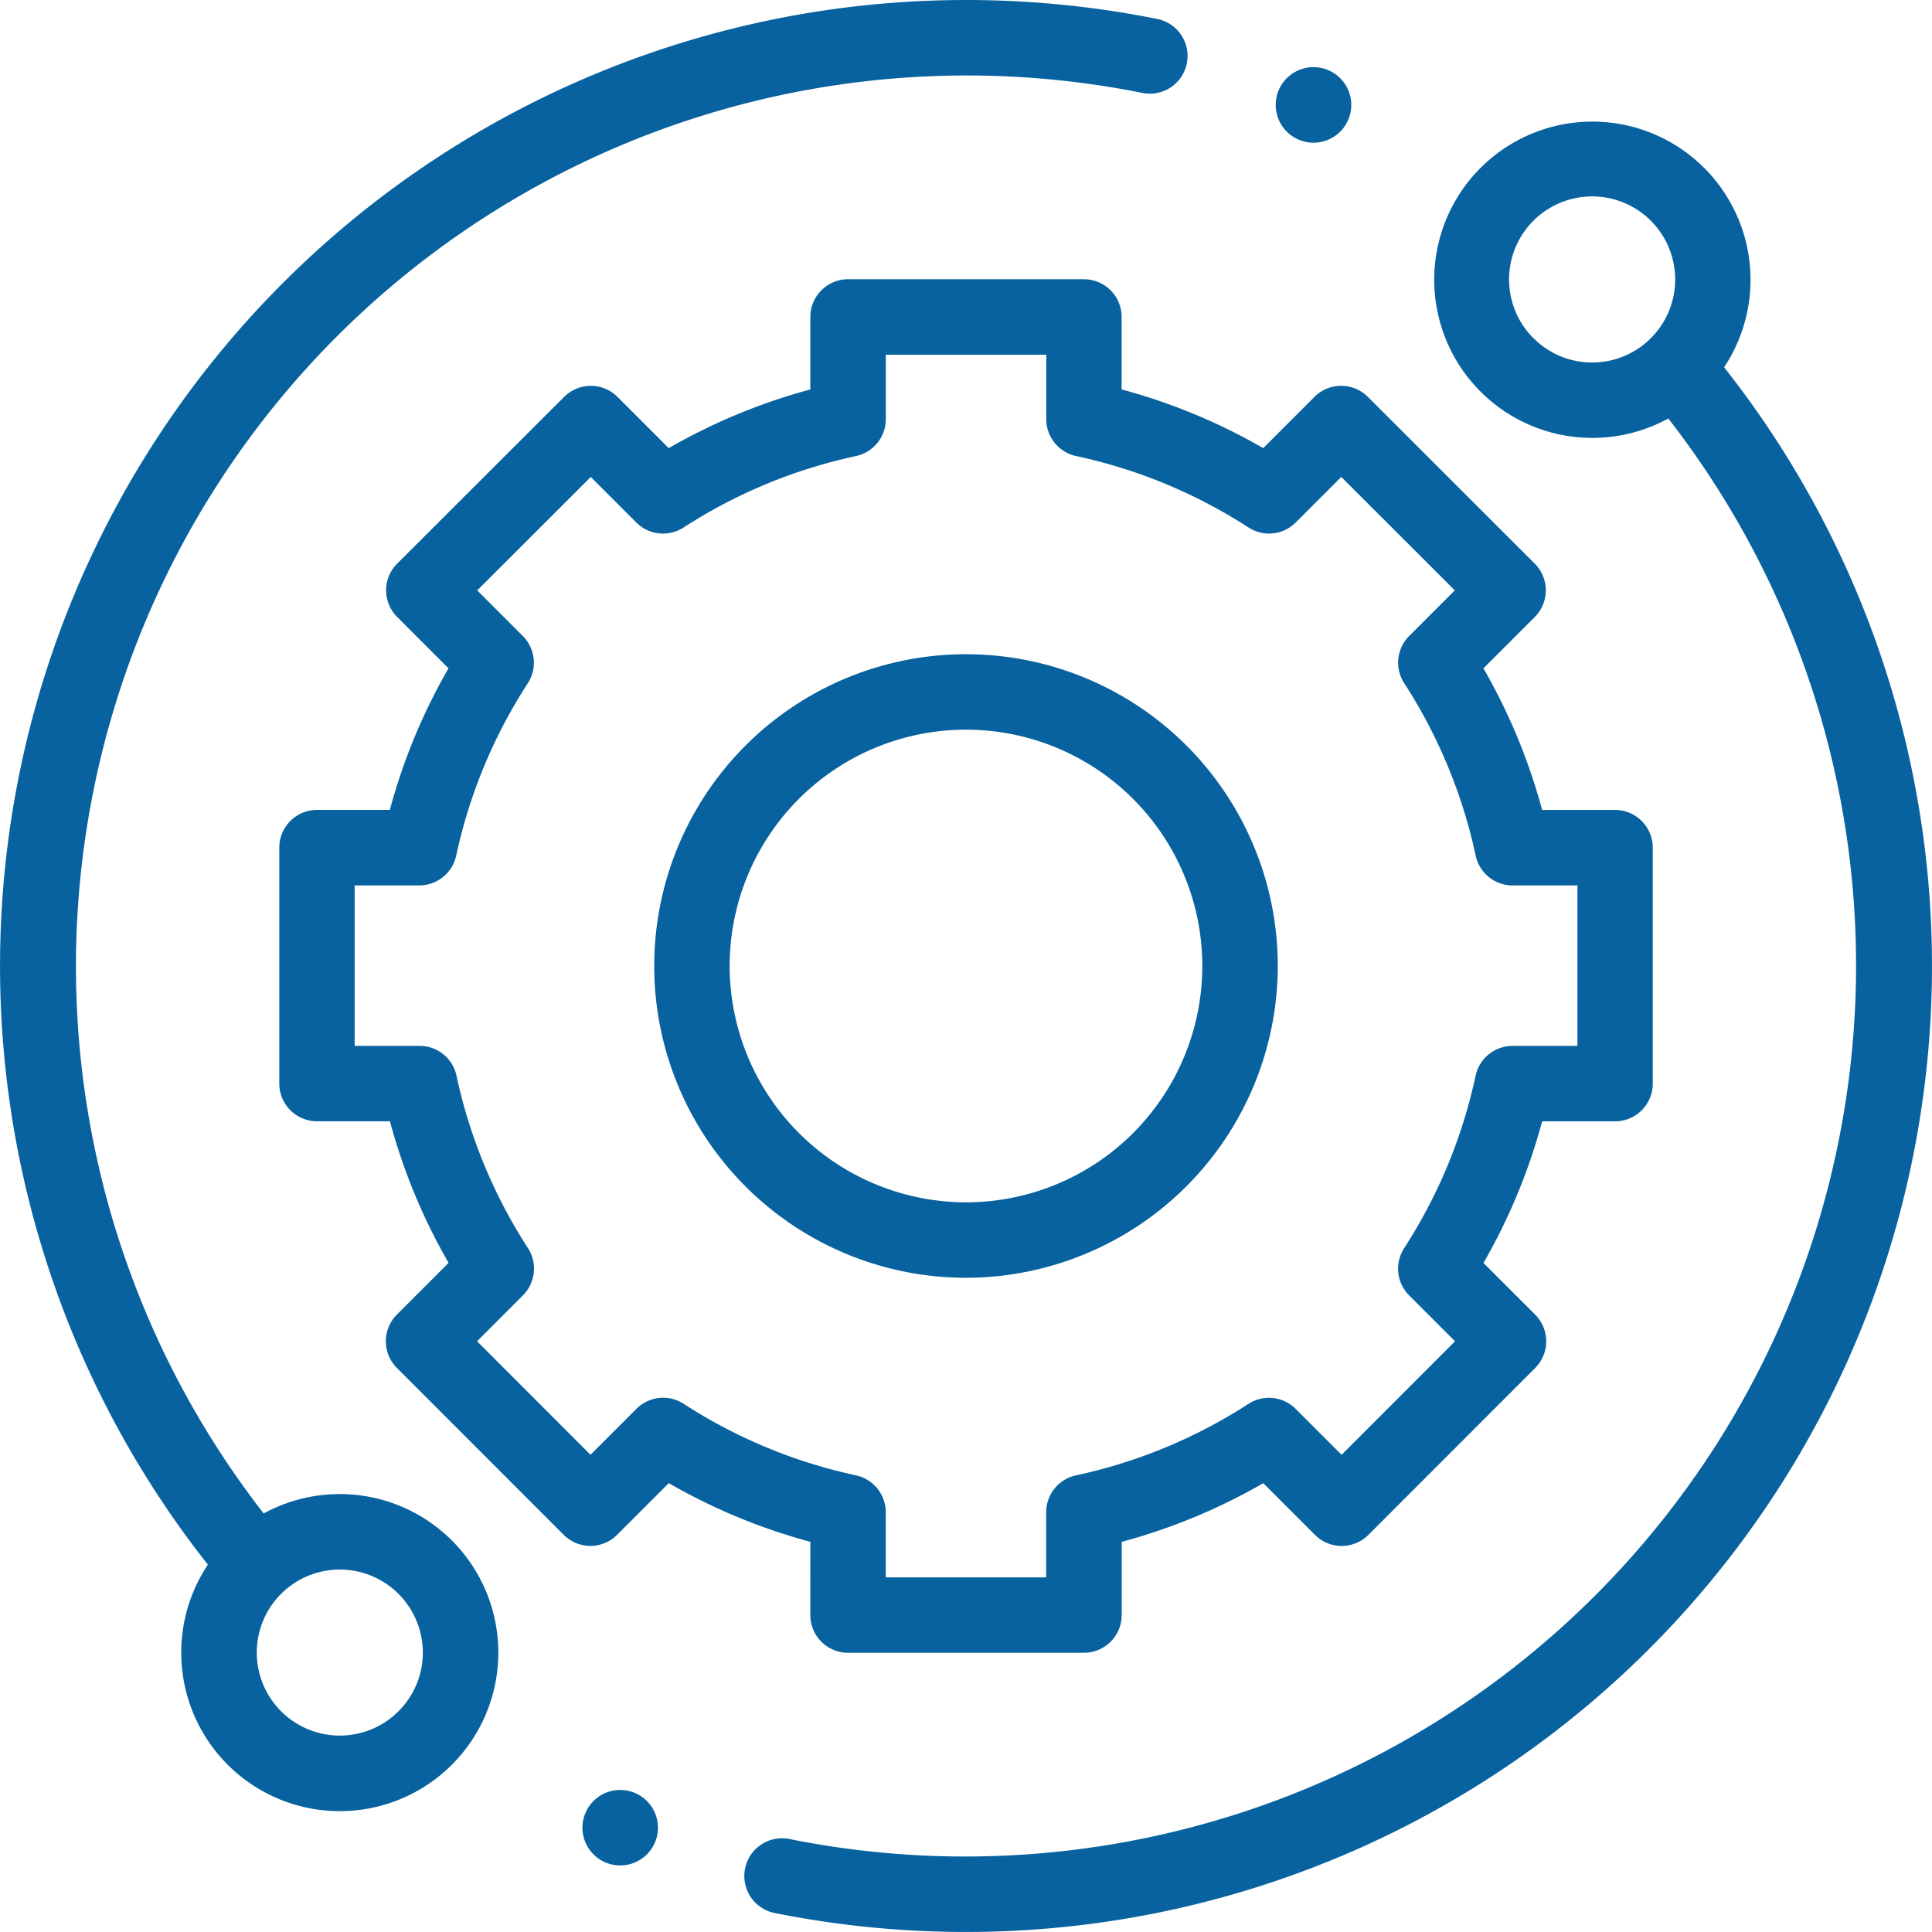 <svg id="Post-Sales_icon" data-name="Post-Sales icon" xmlns="http://www.w3.org/2000/svg" width="59.786" height="59.786" viewBox="0 0 59.786 59.786">
  <path id="Path_7617" data-name="Path 7617" d="M10.515,46.235a4.875,4.875,0,0,0-2.355.6A27.57,27.57,0,0,1,35.381,2.882,1.168,1.168,0,0,0,35.843.593,30.115,30.115,0,0,0,29.893,0,29.893,29.893,0,0,0,6.433,48.418a4.906,4.906,0,1,0,4.082-2.184Zm1.816,6.721a2.569,2.569,0,1,1,.753-1.816A2.551,2.551,0,0,1,12.331,52.955Zm0,0" fill="#07629f"/>
  <path id="Path_7618" data-name="Path 7618" d="M227.776,39.674a4.894,4.894,0,1,0-1.726,1.584,27.57,27.57,0,0,1-27.169,43.964,1.168,1.168,0,1,0-.458,2.29,30.136,30.136,0,0,0,5.894.581,29.893,29.893,0,0,0,23.459-48.42Zm-5.9-.9a2.57,2.57,0,1,1,1.816.752A2.552,2.552,0,0,1,221.878,38.772Zm0,0" transform="translate(-174.424 -28.308)" fill="#07629f"/>
  <path id="Path_7619" data-name="Path 7619" d="M90.42,115.336a1.168,1.168,0,0,0,1.168,1.168h7.3a1.168,1.168,0,0,0,1.168-1.168v-2.264a18.286,18.286,0,0,0,4.382-1.816l1.6,1.6a1.167,1.167,0,0,0,1.652,0l5.161-5.164a1.168,1.168,0,0,0,0-1.651l-1.6-1.6a18.286,18.286,0,0,0,1.816-4.382h2.255a1.168,1.168,0,0,0,1.168-1.168v-7.3a1.168,1.168,0,0,0-1.168-1.168h-2.256a18.289,18.289,0,0,0-1.816-4.382l1.588-1.588a1.168,1.168,0,0,0,0-1.652l-5.165-5.161a1.168,1.168,0,0,0-1.651,0l-1.586,1.586a18.286,18.286,0,0,0-4.382-1.816V75.168A1.168,1.168,0,0,0,98.889,74h-7.3a1.168,1.168,0,0,0-1.168,1.168v2.243a18.271,18.271,0,0,0-4.382,1.816l-1.586-1.586a1.168,1.168,0,0,0-1.651,0L77.636,82.8a1.167,1.167,0,0,0,0,1.652l1.588,1.588a18.283,18.283,0,0,0-1.816,4.382H75.156a1.167,1.167,0,0,0-1.168,1.167l0,7.3a1.167,1.167,0,0,0,1.168,1.168h2.255a18.286,18.286,0,0,0,1.816,4.382l-1.6,1.6a1.168,1.168,0,0,0,0,1.651l5.161,5.164a1.168,1.168,0,0,0,.826.343h0a1.168,1.168,0,0,0,.826-.342l1.6-1.6a18.3,18.3,0,0,0,4.382,1.816ZM86.5,108.8a1.168,1.168,0,0,0-1.46.155l-1.422,1.422-3.51-3.513,1.42-1.421a1.167,1.167,0,0,0,.155-1.459,15.983,15.983,0,0,1-2.212-5.338,1.168,1.168,0,0,0-1.142-.922H76.32l0-4.966h2a1.168,1.168,0,0,0,1.142-.922A15.984,15.984,0,0,1,81.679,86.5a1.167,1.167,0,0,0-.155-1.459l-1.411-1.412,3.513-3.51,1.41,1.41a1.169,1.169,0,0,0,1.46.155,15.977,15.977,0,0,1,5.338-2.212,1.168,1.168,0,0,0,.922-1.142V76.335h4.966v1.994a1.167,1.167,0,0,0,.922,1.142,15.99,15.99,0,0,1,5.338,2.212,1.167,1.167,0,0,0,1.459-.155l1.41-1.41,3.513,3.51-1.411,1.411a1.167,1.167,0,0,0-.155,1.46,15.994,15.994,0,0,1,2.212,5.338,1.167,1.167,0,0,0,1.142.922h2.007v4.966H112.15a1.168,1.168,0,0,0-1.142.922,15.98,15.98,0,0,1-2.212,5.338,1.168,1.168,0,0,0,.155,1.46l1.42,1.42-3.51,3.513-1.422-1.421a1.167,1.167,0,0,0-1.46-.155,15.994,15.994,0,0,1-5.338,2.212,1.168,1.168,0,0,0-.922,1.142v2.015H92.755v-2.015a1.168,1.168,0,0,0-.922-1.142A15.984,15.984,0,0,1,86.5,108.8Zm0,0" transform="translate(-65.345 -65.359)" fill="#07629f"/>
  <path id="Path_7620" data-name="Path 7620" d="M192.668,183.02a9.648,9.648,0,1,0-9.648,9.648A9.659,9.659,0,0,0,192.668,183.02Zm-16.962,0a7.313,7.313,0,1,1,7.313,7.313A7.321,7.321,0,0,1,175.706,183.02Zm0,0" transform="translate(-153.127 -153.127)" fill="#07629f"/>
  <path id="Path_7621" data-name="Path 7621" d="M339.246,20.145a1.169,1.169,0,1,0-.825-.342A1.176,1.176,0,0,0,339.246,20.145Zm0,0" transform="translate(-298.601 -15.729)" fill="#07629f"/>
  <path id="Path_7622" data-name="Path 7622" d="M155.527,474.359a1.168,1.168,0,1,0,.826.342A1.177,1.177,0,0,0,155.527,474.359Zm0,0" transform="translate(-136.335 -418.969)" fill="#07629f"/>
</svg>
